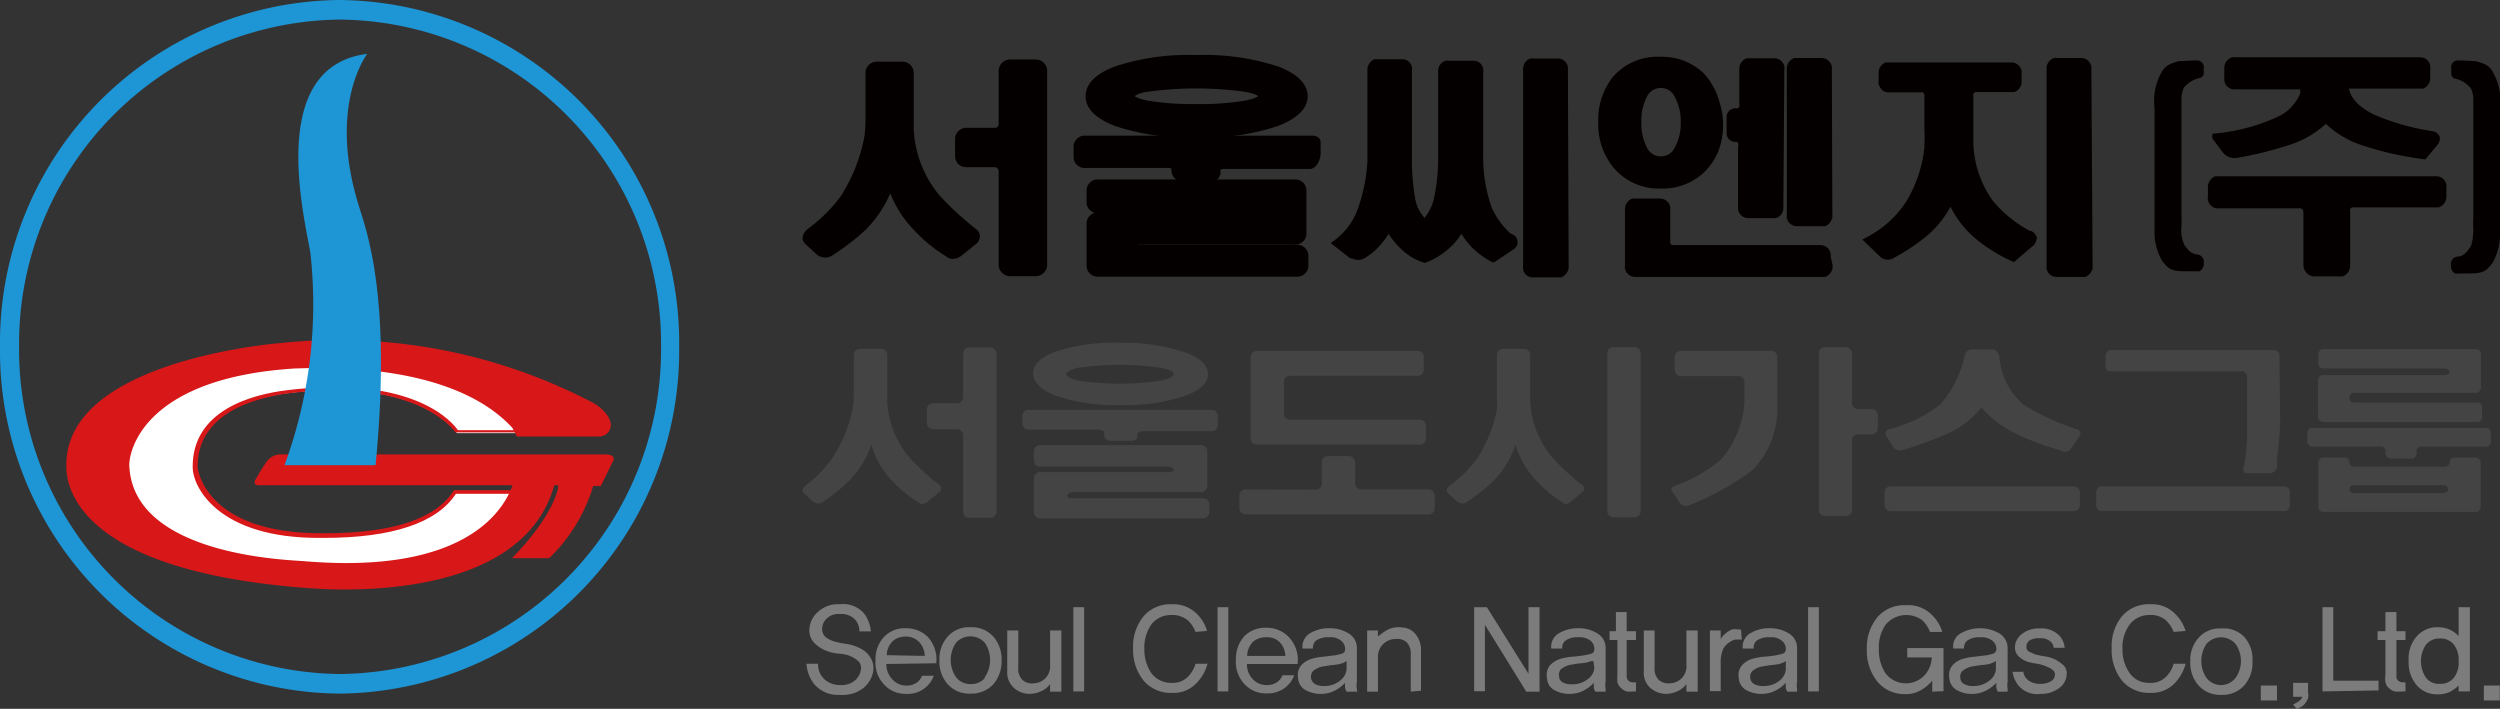 <svg xmlns="http://www.w3.org/2000/svg" viewBox="0 0 102.11 28.95"><rect x="0" y="0" width="102.11" height="28.95" fill="#333333" stroke="none"/><defs><style>.cls-1{fill:#1e95d4;}.cls-2,.cls-4{fill:#d71718;}.cls-3{fill:#fff;}.cls-4{stroke:#d71718;stroke-width:0.28px;}.cls-5,.cls-8{fill:#040000;}.cls-5{stroke:#040000;stroke-miterlimit:10;stroke-width:0.3px;}.cls-6{fill:#7c7c7d;}.cls-7{fill:#454444;}</style></defs><g id="레이어_2" data-name="레이어 2"><g id="레이어_1-2" data-name="레이어 1"><path class="cls-1" d="M0,14.16A14,14,0,0,0,13.87,28.33,14,14,0,0,0,27.74,14.16,14,14,0,0,0,13.87,0,14,14,0,0,0,0,14.16Zm.78,0A13.24,13.24,0,0,1,13.87.8,13.24,13.24,0,0,1,27,14.16,13.25,13.25,0,0,1,13.87,27.53,13.25,13.25,0,0,1,.78,14.16Z"/><path class="cls-2" d="M20.91,22.8h1.52a6.84,6.84,0,0,0,1.8-2.95h.31l.49-1s.2-.29-.34-.29H11.49a.7.7,0,0,0-.57.26,5.56,5.56,0,0,0-.43.68s-.26.32.1.32H22.81S22.75,20.91,20.91,22.8Z"/><path class="cls-3" d="M21.31,17.69H18.66s-1.45-2.32-6.93-1.63c-.75.09-3.79.53-3.76,3.06,0,.5.72,2.83,5.15,2.79.75,0,4.32.08,5.48-1.8h2.75S20.53,23.86,13,23.5c-.82,0-8.15,0-8.19-4.72,0-.9.82-3.79,7.62-4.31.76-.06,7-.39,9.35,2.85Z"/><path class="cls-2" d="M12.42,14.38c-7.52.57-7.71,4-7.7,4.4,0,2.92,2.9,4.63,8.1,4.8H13c7.52.37,8.41-3.29,8.44-3.45l0-.11h-2.9l0,0c-.72,1.17-2.5,1.76-5.29,1.76h-.12c-4.81,0-5.06-2.68-5.06-2.71,0-2.19,2.29-2.8,3.68-3,5.35-.67,6.84,1.57,6.85,1.59l0,0h2.72l.55-.43-.05-.07C19.45,14,13.13,14.33,12.42,14.38Zm.57,9h-.16c-5.1-.17-7.92-1.82-7.95-4.63,0-.37.18-3.67,7.55-4.22.28,0,6.8-.47,9.21,2.75l-.36.29H18.7c-.17-.26-1.74-2.28-7-1.63-1.44.18-3.86.83-3.83,3.16,0,.75,1,2.9,5.23,2.87h.12c2.82,0,4.63-.62,5.4-1.8h2.59C21,20.78,19.68,23.74,13,23.41Z"/><path class="cls-4" d="M21.2,17.69h3.26c.31,0,.68-.41-.2-1.06a22.27,22.27,0,0,0-12.77-2.48c-.88.07-8.7.88-8.64,4.88,0,.41-.06,4.12,9.73,4.85.83.06,8.93.7,10-4.41H21.17s-.52,4.29-8.76,3.59C11.61,23,5.28,22.8,5.14,19c0-.76.77-3.71,6.9-4.09.58,0,6.35-.41,9,2.48Z"/><path class="cls-1" d="M15,2.2s-1.63,2.1-.34,6.22C15,9.52,16,12.22,15.34,19H11.62a19,19,0,0,0,1.06-8.65C12.45,8.92,10.85,2.72,15,2.2Z"/><path class="cls-5" d="M61.8,10a.27.27,0,0,1-.08.07l-.73.49a3.23,3.23,0,0,1-.71-.51,3.08,3.08,0,0,1-.59-.8,2.69,2.69,0,0,1-.66.83,2.79,2.79,0,0,1-.84.5,2.2,2.2,0,0,1-.83-.49,3.25,3.25,0,0,1-.65-.84,3,3,0,0,1-.58.8,2.25,2.25,0,0,1-.45.35.37.37,0,0,1-.42,0l-.06,0-.6-.47a2.86,2.86,0,0,0,1-1.35A7.09,7.09,0,0,0,56,6.62c0-.24,0-.46,0-.65V2.87a.32.32,0,0,1,.17-.3l.1,0h1a.24.24,0,0,1,.25.2.25.25,0,0,1,0,.12V6.33a9.55,9.55,0,0,0,.13,1.79,1.75,1.75,0,0,0,.54,1,2.16,2.16,0,0,0,.53-1,8.37,8.37,0,0,0,.17-1.54c0-.08,0-.29,0-.65v-3a.29.29,0,0,1,.18-.3h1.11a.24.24,0,0,1,.25.2.27.27,0,0,1,0,.12V6.25a6.36,6.36,0,0,0,.36,2.29,3.37,3.37,0,0,0,.85,1.15h0A.2.2,0,0,1,61.8,10Zm2.12.86a.32.32,0,0,1-.19.32H62.61a.24.24,0,0,1-.25-.2.59.59,0,0,1,0-.13v-8a.31.31,0,0,1,.17-.31h0a.2.2,0,0,1,.1,0h1a.26.26,0,0,1,.26.22h0a.44.44,0,0,1,0,.1Z"/><path class="cls-5" d="M70.18,5.63A2.33,2.33,0,0,1,69.42,7a2.31,2.31,0,0,1-1.58.55A2.26,2.26,0,0,1,66,6.73,2.63,2.63,0,0,1,65.43,5,2.66,2.66,0,0,1,66,3.23a2.26,2.26,0,0,1,1.81-.76,2.31,2.31,0,0,1,1.67.63,2.67,2.67,0,0,1,.62,1.16A2.81,2.81,0,0,1,70.18,5.63Zm4.52,5.21a.31.31,0,0,1-.18.32H66.79a.27.27,0,0,1-.27-.21.49.49,0,0,1,0-.12V8.57a.31.31,0,0,1,.18-.31l.1,0h1a.27.27,0,0,1,.27.22s0,.07,0,.11V9.85a.3.3,0,0,0,.18.31.16.16,0,0,0,.1,0h6a.27.27,0,0,1,.27.22.37.37,0,0,1,0,.11ZM68.8,5a2.28,2.28,0,0,0-.25-1.09.78.78,0,0,0-1.43,0A2.29,2.29,0,0,0,66.89,5a2.26,2.26,0,0,0,.23,1.07.78.78,0,0,0,1.43,0A2.2,2.2,0,0,0,68.8,5Zm3.89,3.46a.29.29,0,0,1-.18.3l-.1,0h-1a.27.27,0,0,1-.27-.22.37.37,0,0,1,0-.11V6A.3.3,0,0,0,71,5.65h0a.12.12,0,0,0-.08,0c-.16,0-.24-.07-.25-.21V4.81a.21.21,0,0,1,.26-.23.26.26,0,0,0,.26-.22h0a.31.31,0,0,0,0-.1V2.83a.31.31,0,0,1,.18-.3h0l.1,0h1a.27.27,0,0,1,.26.2h0a.25.25,0,0,1,0,.12Zm2,.31a.32.32,0,0,1-.18.32H73.4a.27.27,0,0,1-.27-.21.49.49,0,0,1,0-.12V2.83a.31.31,0,0,1,.18-.31h0l.09,0h1a.28.28,0,0,1,.27.22h0a.28.28,0,0,1,0,.09Z"/><path class="cls-5" d="M82.92,9.94l-.69.59a6.28,6.28,0,0,1-1.56-1,4,4,0,0,1-1-1.44A3.92,3.92,0,0,1,78.6,9.52a7.94,7.94,0,0,1-1.3.87.32.32,0,0,1-.39,0h0s0,0,0,0l-.59-.57A4.41,4.41,0,0,0,78,8.29a5.62,5.62,0,0,0,.75-2.24l0-.13a5.73,5.73,0,0,0,0-.66V3.93a.29.29,0,0,0-.19-.31l-.09,0H77.13c-.12,0-.2-.07-.25-.21h0a.36.36,0,0,1,0-.11V3a.3.3,0,0,1,.17-.3l.1,0h5a.27.27,0,0,1,.27.22h0a.28.28,0,0,1,0,.09v.29a.3.3,0,0,1-.18.31h0l-.08,0H80.71a.26.26,0,0,0-.26.22h0a.29.29,0,0,0,0,.09V5.59a4.41,4.41,0,0,0,.83,2.71,5.23,5.23,0,0,0,1.59,1.28l.05,0c.11.07.14.15.08.26A.19.19,0,0,1,82.92,9.94Zm2.4.9a.31.31,0,0,1-.18.32H84a.26.26,0,0,1-.26-.21.49.49,0,0,1,0-.12v-8a.3.3,0,0,1,.18-.31h0a.13.13,0,0,1,.08,0h1a.27.27,0,0,1,.27.22h0a.38.38,0,0,1,0,.1Z"/><path class="cls-5" d="M99.77,8a.31.31,0,0,1-.19.32h0l-.08,0H96.1a.27.27,0,0,0-.26.21.25.25,0,0,0,0,.12v2.17a.32.32,0,0,1-.19.32H94.5a.33.33,0,0,1-.27-.33V8.67A.32.32,0,0,0,94,8.36H90.59a.26.26,0,0,1-.26-.22.25.25,0,0,1,0-.12V7.67a.33.33,0,0,1,.18-.32l.1,0h8.9a.26.26,0,0,1,.26.21.69.69,0,0,1,0,.13Zm-.33-2.18L99,6.35a12.86,12.86,0,0,1-2.54-.58A3.76,3.76,0,0,1,95,4.85a3.83,3.83,0,0,1-1.52.92,14.62,14.62,0,0,1-2.13.53.47.47,0,0,1-.43-.15l0,0-.41-.55a7.93,7.93,0,0,0,2.7-.75,2,2,0,0,0,.89-1h0V3.78c0-.14,0-.23-.07-.28a.15.15,0,0,0-.09,0H91.28A.26.26,0,0,1,91,3.26h0a.37.37,0,0,1,0-.11V2.81a.31.31,0,0,1,.19-.32.15.15,0,0,1,.09,0h7.57a.26.26,0,0,1,.26.22.25.25,0,0,1,0,.12v.33a.32.32,0,0,1-.17.31h0l-.1,0H95.78c0,.51.36.95,1.08,1.33a9.82,9.82,0,0,0,2.5.71c.13.05.17.12.13.22A.18.18,0,0,1,99.44,5.82Z"/><path class="cls-6" d="M35.54,26.84a.84.84,0,0,1,.13.56,1.16,1.16,0,0,1-.39.69,1.4,1.4,0,0,1-1,.29,1.25,1.25,0,0,1-1-.41,1.47,1.47,0,0,1-.34-.86h.47a.85.85,0,0,0,.27.64.93.93,0,0,0,.64.23.85.85,0,0,0,.59-.18.76.76,0,0,0,.25-.42.44.44,0,0,0-.06-.33,1.06,1.06,0,0,0-.32-.23,1.36,1.36,0,0,0-.49-.12,1.75,1.75,0,0,1-.54-.12,1.39,1.39,0,0,1-.52-.35.74.74,0,0,1-.17-.55A1,1,0,0,1,33.4,25a1.21,1.21,0,0,1,.91-.32,1.11,1.11,0,0,1,1,.4,1.44,1.44,0,0,1,.26.71H35.1a.71.71,0,0,0-.19-.5.78.78,0,0,0-.6-.21.69.69,0,0,0-.55.19.57.57,0,0,0-.18.41.43.43,0,0,0,.14.34,1.18,1.18,0,0,0,.29.16,3.32,3.32,0,0,0,.49.11,1.81,1.81,0,0,1,.59.17A1,1,0,0,1,35.54,26.84Z"/><path class="cls-6" d="M36.2,27.12a.91.91,0,0,0,.24.62A.75.75,0,0,0,37,28a.69.69,0,0,0,.47-.14.59.59,0,0,0,.19-.26h.48a1.1,1.1,0,0,1-.35.49,1.12,1.12,0,0,1-.78.25,1.17,1.17,0,0,1-.9-.38,1.3,1.3,0,0,1-.35-1,1.33,1.33,0,0,1,.34-.94,1.16,1.16,0,0,1,.9-.36,1.25,1.25,0,0,1,.88.34,1.36,1.36,0,0,1,.36,1.09Zm1.57-.33a.86.86,0,0,0-.22-.56A.74.74,0,0,0,37,26a.79.79,0,0,0-.53.18.81.81,0,0,0-.25.58Z"/><path class="cls-6" d="M40.57,26a1.4,1.4,0,0,1,.34.95,1.45,1.45,0,0,1-.34,1,1.21,1.21,0,0,1-.93.38,1.18,1.18,0,0,1-.93-.38,1.4,1.4,0,0,1-.34-1,1.35,1.35,0,0,1,.34-.95,1.14,1.14,0,0,1,.93-.38A1.17,1.17,0,0,1,40.57,26Zm-.35,1.66a1.24,1.24,0,0,0,0-1.41.79.79,0,0,0-1.17,0,1.24,1.24,0,0,0,0,1.41.72.72,0,0,0,.59.28A.72.72,0,0,0,40.22,27.7Z"/><path class="cls-6" d="M42.89,28.25v-.31a.88.88,0,0,1-.34.28,1.14,1.14,0,0,1-.52.12.94.94,0,0,1-.6-.23.84.84,0,0,1-.29-.7V25.75h.45v1.51a.65.65,0,0,0,.16.5.57.57,0,0,0,.46.15.71.71,0,0,0,.49-.21.7.7,0,0,0,.19-.54V25.75h.46v2.5Z"/><path class="cls-6" d="M43.84,28.24V24.8h.44v3.44Z"/><path class="cls-6" d="M48.83,25.81a1.32,1.32,0,0,0-.31-.47,1,1,0,0,0-.68-.22,1,1,0,0,0-.81.38,1.64,1.64,0,0,0-.29,1,1.71,1.71,0,0,0,.29,1,1,1,0,0,0,.81.39.86.86,0,0,0,.68-.25,1.21,1.21,0,0,0,.31-.53h.49a1.78,1.78,0,0,1-.45.79,1.28,1.28,0,0,1-1,.4,1.45,1.45,0,0,1-1.16-.5,2,2,0,0,1-.43-1.33,1.94,1.94,0,0,1,.43-1.3,1.44,1.44,0,0,1,1.16-.49,1.35,1.35,0,0,1,1,.38,1.57,1.57,0,0,1,.43.71Z"/><path class="cls-6" d="M49.73,28.24V24.8h.44v3.44Z"/><path class="cls-6" d="M50.93,27.12a.87.87,0,0,0,.24.62.75.75,0,0,0,.55.24.71.71,0,0,0,.47-.14.59.59,0,0,0,.19-.26h.48a1.1,1.1,0,0,1-.35.49,1.15,1.15,0,0,1-.79.25,1.16,1.16,0,0,1-.89-.38,1.3,1.3,0,0,1-.35-1,1.37,1.37,0,0,1,.33-.94,1.2,1.2,0,0,1,.91-.36,1.25,1.25,0,0,1,.88.34A1.36,1.36,0,0,1,53,27.12Zm1.57-.33a.87.87,0,0,0-.23-.56.72.72,0,0,0-.55-.2.8.8,0,0,0-.54.18.84.84,0,0,0-.24.58Z"/><path class="cls-6" d="M55,28.25a.38.38,0,0,1-.06-.17,1.37,1.37,0,0,1,0-.19,1.54,1.54,0,0,1-.39.3,1.21,1.21,0,0,1-.54.15,1.28,1.28,0,0,1-.66-.14.6.6,0,0,1-.33-.49.64.64,0,0,1,.13-.54.93.93,0,0,1,.46-.27,2.43,2.43,0,0,1,.47-.08l.48-.06.25-.06a.19.19,0,0,0,.13-.21.43.43,0,0,0-.15-.31.66.66,0,0,0-.5-.15.84.84,0,0,0-.53.13.36.36,0,0,0-.13.33H53.2a.64.64,0,0,1,.3-.62,1.48,1.48,0,0,1,.81-.21,1.44,1.44,0,0,1,.77.21.68.68,0,0,1,.34.6v1.38a.7.7,0,0,0,0,.28c0,.08,0,.12.05.12ZM55,27l-.12.07-.15.05a2.9,2.9,0,0,1-.39.05l-.36.06a1,1,0,0,0-.34.17.35.35,0,0,0,.11.56.78.78,0,0,0,.37.06,1,1,0,0,0,.65-.25A.64.64,0,0,0,55,27.3Z"/><path class="cls-6" d="M57.62,28.25V26.74a.67.67,0,0,0-.15-.49A.57.57,0,0,0,57,26.1a.72.72,0,0,0-.72.72v1.43h-.44v-2.5h.44V26a2.22,2.22,0,0,1,.42-.29,1,1,0,0,1,.58-.08.73.73,0,0,1,.58.33,1,1,0,0,1,.18.55v1.7Z"/><path class="cls-6" d="M62.34,28.25l-1.69-2.73h0v2.71h-.44V24.8h.52l1.7,2.72h0V24.8h.45v3.45Z"/><path class="cls-6" d="M65.16,28.25a.38.38,0,0,1-.06-.17,1.37,1.37,0,0,1,0-.19,1.54,1.54,0,0,1-.39.3,1.21,1.21,0,0,1-.54.15,1.28,1.28,0,0,1-.66-.14.57.57,0,0,1-.32-.49.63.63,0,0,1,.12-.54,1,1,0,0,1,.46-.27,2.43,2.43,0,0,1,.47-.08,3.86,3.86,0,0,0,.49-.06L65,26.7a.2.2,0,0,0,.12-.21.46.46,0,0,0-.14-.31.71.71,0,0,0-.51-.15.81.81,0,0,0-.52.13.34.34,0,0,0-.14.33h-.45a.64.64,0,0,1,.3-.62,1.53,1.53,0,0,1,.81-.21,1.41,1.41,0,0,1,.77.21.68.68,0,0,1,.34.6v1.38a.7.7,0,0,0,0,.28l0,.12ZM65.08,27,65,27l-.15.05a2.51,2.51,0,0,1-.39.05l-.36.06a1,1,0,0,0-.34.17.33.33,0,0,0-.08.3.28.28,0,0,0,.19.26.78.78,0,0,0,.37.06,1,1,0,0,0,.66-.25.62.62,0,0,0,.22-.42Z"/><path class="cls-6" d="M66.54,28.25a.37.37,0,0,1-.23-.07.56.56,0,0,1-.16-.14.51.51,0,0,1-.09-.18,2,2,0,0,1,0-.29V26.14h-.32v-.36H66V25h.44v.78h.38v.36h-.38v1.52a.28.28,0,0,0,.08.15.34.34,0,0,0,.15.06h.15v.37Z"/><path class="cls-6" d="M68.88,28.25v-.31a.88.88,0,0,1-.34.28,1.11,1.11,0,0,1-.52.12,1,1,0,0,1-.6-.23.83.83,0,0,1-.28-.7V25.75h.44v1.51a.65.65,0,0,0,.16.5.59.59,0,0,0,.46.15.71.71,0,0,0,.49-.21.7.7,0,0,0,.19-.54V25.75h.46v2.5Z"/><path class="cls-6" d="M71.14,26.12h-.22a.33.33,0,0,0-.19.06.79.79,0,0,0-.34.31,1.28,1.28,0,0,0-.11.57v1.17h-.44V25.75h.44v.35h0a.9.9,0,0,1,.2-.23,1.05,1.05,0,0,1,.26-.16.6.6,0,0,1,.24,0h.13Z"/><path class="cls-6" d="M73,28.25a.38.38,0,0,1-.06-.17,1.37,1.37,0,0,1,0-.19,1.54,1.54,0,0,1-.39.3,1.21,1.21,0,0,1-.54.15,1.28,1.28,0,0,1-.66-.14.6.6,0,0,1-.33-.49.64.64,0,0,1,.13-.54.93.93,0,0,1,.46-.27,2.43,2.43,0,0,1,.47-.08,3.7,3.7,0,0,0,.48-.06l.25-.06a.19.19,0,0,0,.13-.21.43.43,0,0,0-.15-.31.66.66,0,0,0-.5-.15.84.84,0,0,0-.53.13.36.36,0,0,0-.13.33h-.45a.64.64,0,0,1,.3-.62,1.48,1.48,0,0,1,.81-.21,1.44,1.44,0,0,1,.77.21.68.68,0,0,1,.34.6v1.38a.7.7,0,0,0,0,.28c0,.08,0,.12,0,.12ZM72.94,27l-.12.07-.15.05a2.9,2.9,0,0,1-.39.05l-.36.06a1,1,0,0,0-.34.17.33.33,0,0,0-.09.3.31.31,0,0,0,.2.26.78.78,0,0,0,.37.06,1,1,0,0,0,.66-.25.66.66,0,0,0,.22-.42Z"/><path class="cls-6" d="M73.85,28.24V24.8h.44v3.44Z"/><path class="cls-6" d="M78.92,28.25V27.8a1.62,1.62,0,0,1-.43.37,1.2,1.2,0,0,1-.65.18,1.43,1.43,0,0,1-1.16-.51,2,2,0,0,1-.43-1.33,1.94,1.94,0,0,1,.43-1.3,1.44,1.44,0,0,1,1.16-.49,1.35,1.35,0,0,1,1.05.38,1.6,1.6,0,0,1,.44.71h-.5a1.32,1.32,0,0,0-.31-.47,1.1,1.1,0,0,0-1.5.17,1.62,1.62,0,0,0-.28,1,1.72,1.72,0,0,0,.28,1,1.05,1.05,0,0,0,1.58.08,1.14,1.14,0,0,0,.3-.74h-1v-.38h1.48v1.76Z"/><path class="cls-6" d="M81.6,28.25a.38.38,0,0,1-.06-.17,1.37,1.37,0,0,1,0-.19,1.75,1.75,0,0,1-.39.3,1.21,1.21,0,0,1-.54.15,1.24,1.24,0,0,1-.66-.14.6.6,0,0,1-.33-.49.64.64,0,0,1,.13-.54.93.93,0,0,1,.46-.27,2.31,2.31,0,0,1,.47-.08l.48-.06.25-.06a.2.2,0,0,0,.13-.21.43.43,0,0,0-.15-.31.71.71,0,0,0-.51-.15.81.81,0,0,0-.52.13.36.36,0,0,0-.14.33h-.44a.61.61,0,0,1,.3-.62,1.59,1.59,0,0,1,1.58,0,.7.7,0,0,1,.34.6v1.38a.72.72,0,0,0,0,.28l0,.12ZM81.52,27l-.13.07-.14.05a2.9,2.9,0,0,1-.39.05l-.37.06a1,1,0,0,0-.33.17.31.31,0,0,0-.09.3.29.29,0,0,0,.2.26.76.76,0,0,0,.37.06,1,1,0,0,0,.65-.25.64.64,0,0,0,.23-.42Z"/><path class="cls-6" d="M84.29,27.18a.47.47,0,0,1,.12.38.72.72,0,0,1-.33.56,1.19,1.19,0,0,1-.73.22,1,1,0,0,1-.9-.33,1.18,1.18,0,0,1-.25-.57h.44a.52.52,0,0,0,.21.35.76.76,0,0,0,.48.14.78.78,0,0,0,.41-.09.32.32,0,0,0,.19-.25.24.24,0,0,0-.06-.2.76.76,0,0,0-.22-.14,1.73,1.73,0,0,0-.44-.14,3,3,0,0,1-.39-.08,1,1,0,0,1-.38-.23.52.52,0,0,1-.14-.41.71.71,0,0,1,.29-.5,1.08,1.08,0,0,1,.73-.22,1,1,0,0,1,.77.27.82.82,0,0,1,.24.52h-.45a.37.37,0,0,0-.11-.24.59.59,0,0,0-.47-.15.65.65,0,0,0-.42.1.28.28,0,0,0-.11.23.21.21,0,0,0,.11.22l.25.11a3.32,3.32,0,0,0,.41.08,1.64,1.64,0,0,1,.41.13A1.72,1.72,0,0,1,84.29,27.18Z"/><path class="cls-6" d="M88.78,25.81a1.32,1.32,0,0,0-.31-.47.94.94,0,0,0-.68-.22,1,1,0,0,0-.8.38,1.58,1.58,0,0,0-.3,1,1.65,1.65,0,0,0,.3,1,.94.94,0,0,0,.8.39.86.86,0,0,0,.68-.25,1.21,1.21,0,0,0,.31-.53h.49a1.85,1.85,0,0,1-.44.79,1.31,1.31,0,0,1-1,.4,1.45,1.45,0,0,1-1.16-.5,2,2,0,0,1-.42-1.33,1.93,1.93,0,0,1,.42-1.3,1.44,1.44,0,0,1,1.16-.49,1.33,1.33,0,0,1,1,.38,1.7,1.7,0,0,1,.44.71Z"/><path class="cls-6" d="M91.65,26A1.35,1.35,0,0,1,92,27a1.4,1.4,0,0,1-.34,1,1.19,1.19,0,0,1-.93.38,1.18,1.18,0,0,1-.93-.38,1.4,1.4,0,0,1-.34-1,1.35,1.35,0,0,1,.34-.95,1.14,1.14,0,0,1,.93-.38A1.16,1.16,0,0,1,91.65,26ZM91.3,27.7a1.2,1.2,0,0,0,0-1.41.79.79,0,0,0-1.17,0,1.24,1.24,0,0,0,0,1.41.75.75,0,0,0,1.17,0Z"/><path class="cls-6" d="M93,28v.61h-.66V28Z"/><path class="cls-6" d="M94.27,27.89v.41a.48.48,0,0,1,0,.22.81.81,0,0,1-.1.18.49.49,0,0,1-.2.18.57.57,0,0,1-.16.07l-.15-.17.21-.12c.11-.08.16-.15.16-.2h-.37v-.57Z"/><path class="cls-6" d="M94.86,28.24V24.8h.44v3h1.85v.4Z"/><path class="cls-6" d="M97.91,28.25a.4.4,0,0,1-.24-.07.73.73,0,0,1-.16-.14.48.48,0,0,1-.08-.18,1.07,1.07,0,0,1,0-.29V26.14h-.32v-.36h.32V25h.45v.78h.37v.36h-.37v1.52a.22.22,0,0,0,.08.15.34.34,0,0,0,.15.06h.14v.37Z"/><path class="cls-6" d="M100.42,28.24V28a1.46,1.46,0,0,1-.38.27,1.14,1.14,0,0,1-.46.09,1.1,1.1,0,0,1-.87-.37,1.41,1.41,0,0,1-.33-1,1.37,1.37,0,0,1,.33-1,1.1,1.1,0,0,1,.87-.37,1.14,1.14,0,0,1,.46.09,1.1,1.1,0,0,1,.38.27V24.8h.46v3.44Zm-.2-.55a1,1,0,0,0,.2-.69,1,1,0,0,0-.2-.68.69.69,0,0,0-.57-.24.68.68,0,0,0-.57.26,1.21,1.21,0,0,0,0,1.33.65.65,0,0,0,.57.26A.69.69,0,0,0,100.22,27.69Z"/><path class="cls-6" d="M102.1,28v.61h-.65V28Z"/><path class="cls-7" d="M37.53,20.53a5.12,5.12,0,0,1-1.09-.89,3.51,3.51,0,0,1-.85-1.48,3.83,3.83,0,0,1-.92,1.49,7.54,7.54,0,0,1-1.06.85.35.35,0,0,1-.39,0l-.38-.35c-.17-.16.08-.33.08-.33A4.87,4.87,0,0,0,34,18.7a5.54,5.54,0,0,0,.82-2,3.05,3.05,0,0,0,.05-.52V14.51a.25.25,0,0,1,.24-.26H36a.25.25,0,0,1,.24.26v1.9a3.85,3.85,0,0,0,.89,2.26,9.31,9.31,0,0,0,1.23,1.13.19.19,0,0,1,0,.31l-.5.4C37.63,20.66,37.53,20.53,37.53,20.53Zm.57-3a.25.25,0,0,1-.24-.26v-.54a.25.25,0,0,1,.24-.26h1a.26.26,0,0,0,.24-.27V14.46a.25.25,0,0,1,.23-.27h.89a.26.26,0,0,1,.24.27v6.43a.25.25,0,0,1-.24.26h-.89a.24.24,0,0,1-.23-.26v-3.1a.25.25,0,0,0-.24-.26Z"/><path class="cls-7" d="M58.15,15.09a.25.25,0,0,1-.23.26H52.68a.25.25,0,0,0-.24.26v1.27a.25.25,0,0,0,.24.26H58a.25.25,0,0,1,.24.26v.5a.25.25,0,0,1-.24.26H51.32a.25.25,0,0,1-.24-.26V14.6a.26.26,0,0,1,.24-.27h6.6a.25.25,0,0,1,.23.27ZM53.75,20a.25.25,0,0,0,.24-.26V18.9a.25.25,0,0,1,.24-.27h.88a.26.26,0,0,1,.24.27v.83a.25.25,0,0,0,.24.26h2.77a.25.25,0,0,1,.24.26v.5a.25.25,0,0,1-.24.26h-7.5a.25.25,0,0,1-.24-.26v-.5a.25.25,0,0,1,.24-.26Z"/><path class="cls-7" d="M66.77,14.18a.25.25,0,0,1,.24.26v6.43a.25.25,0,0,1-.24.26h-.89a.25.25,0,0,1-.23-.26V14.44a.25.25,0,0,1,.23-.26Z"/><path class="cls-7" d="M68.41,19.84a5.65,5.65,0,0,0,1.91-1.1,4.08,4.08,0,0,0,.87-1.82,3.07,3.07,0,0,0,.06-.52v-.78a.25.25,0,0,0-.24-.26H68.64a.25.25,0,0,1-.24-.26v-.51a.25.25,0,0,1,.24-.26h3.71a.25.25,0,0,1,.24.26v2a3.57,3.57,0,0,1-1,2.6,11.2,11.2,0,0,1-2.63,1.46.31.31,0,0,1-.36-.12l-.28-.44C68.16,19.93,68.41,19.84,68.41,19.84Zm7-5.66a.25.25,0,0,1,.23.26v2a.26.26,0,0,0,.24.27h.58a.25.25,0,0,1,.24.26v.51a.25.25,0,0,1-.24.26h-.58a.25.25,0,0,0-.24.26v2.82a.25.25,0,0,1-.23.26h-.88a.25.25,0,0,1-.24-.26V14.44a.25.25,0,0,1,.24-.26Z"/><path class="cls-7" d="M84.16,18.39a10,10,0,0,1-1.86-.7,4.15,4.15,0,0,1-1.37-1.05,3.74,3.74,0,0,1-1.34,1.05,15.82,15.82,0,0,1-1.9.7.34.34,0,0,1-.37-.14l-.27-.43c-.13-.25.12-.29.12-.29a5.8,5.8,0,0,0,2.07-1,4.36,4.36,0,0,0,1-2,.33.33,0,0,1,.29-.26h.83c.26,0,.31.34.31.34a2.79,2.79,0,0,0,1,1.93,9.89,9.89,0,0,0,2.18,1,.18.18,0,0,1,.08.29l-.33.47A.3.3,0,0,1,84.16,18.39Zm.55,1.48a.25.25,0,0,1,.24.26v.49a.25.25,0,0,1-.24.26h-7.5a.25.25,0,0,1-.24-.26v-.49a.24.24,0,0,1,.24-.26Z"/><path class="cls-7" d="M63.84,20.53a4.83,4.83,0,0,1-1.08-.89,3.54,3.54,0,0,1-.86-1.48,3.82,3.82,0,0,1-.92,1.5,8,8,0,0,1-1.06.84.33.33,0,0,1-.39,0l-.38-.35c-.17-.16.08-.33.08-.33a5.11,5.11,0,0,0,1.1-1.09,5.64,5.64,0,0,0,.81-2,3.05,3.05,0,0,0,0-.52V14.51a.25.25,0,0,1,.24-.26h.88a.25.25,0,0,1,.24.26v1.9a3.85,3.85,0,0,0,.89,2.26,9.7,9.7,0,0,0,1.23,1.14.18.18,0,0,1,0,.3l-.49.4C63.94,20.66,63.84,20.53,63.84,20.53Z"/><path class="cls-7" d="M43.09,16.15a7.41,7.41,0,0,0,2.68.39,7.48,7.48,0,0,0,2.68-.39c.6-.23.89-.52.89-.87s-.29-.64-.89-.87A7.77,7.77,0,0,0,45.77,14a7.69,7.69,0,0,0-2.68.37c-.59.23-.89.52-.89.87S42.5,15.92,43.09,16.15Zm1-1.13a11.34,11.34,0,0,1,3.29,0c.37.06.55.15.55.26s-.18.2-.55.27a11.34,11.34,0,0,1-3.29,0q-.54-.11-.54-.27C43.59,15.17,43.77,15.08,44.13,15Z"/><path class="cls-7" d="M49.15,20.35H43.83c-.13,0-.24,0-.24-.09s.11-.16.24-.16h5.24a.25.25,0,0,0,.24-.25V18.43a.25.25,0,0,0-.24-.25h-6.6a.25.25,0,0,0-.24.25v.38a.25.25,0,0,0,.24.25h5.24c.13,0,.24.1.24.14s-.11.08-.24.08H42.47a.25.25,0,0,0-.24.25v1.39a.25.25,0,0,0,.24.25h6.68a.25.25,0,0,0,.24-.25v-.31A.25.25,0,0,0,49.15,20.35Z"/><path class="cls-7" d="M46.24,18h-.88a.25.25,0,0,1-.26-.19v-.14c0-.07-.11-.12-.24-.12H42a.25.25,0,0,1-.24-.26V17a.25.25,0,0,1,.24-.26h7.5a.25.25,0,0,1,.24.26v.35a.25.25,0,0,1-.24.26H46.7c-.13,0-.24.05-.24.12v.08A.2.2,0,0,1,46.24,18Z"/><path class="cls-5" d="M38.75,10.36a6,6,0,0,1-1.33-1.09,4.31,4.31,0,0,1-1.05-1.82,4.65,4.65,0,0,1-1.13,1.84,9.9,9.9,0,0,1-1.3,1,.39.39,0,0,1-.47,0L33,9.86c-.2-.19.11-.41.11-.41a6.42,6.42,0,0,0,1.34-1.33,7,7,0,0,0,1-2.5A4.48,4.48,0,0,0,35.5,5V3a.31.31,0,0,1,.29-.33h1.09a.31.31,0,0,1,.29.33V5.3a4.71,4.71,0,0,0,1.09,2.78,12.37,12.37,0,0,0,1.51,1.39.23.23,0,0,1,0,.38l-.61.49C38.88,10.52,38.75,10.36,38.75,10.36Zm.7-3.68a.3.3,0,0,1-.29-.32V5.7a.31.31,0,0,1,.29-.33h1.2a.3.3,0,0,0,.29-.32V2.91a.32.32,0,0,1,.3-.33h1.08a.32.32,0,0,1,.3.33v7.9a.32.32,0,0,1-.3.32H41.24a.32.32,0,0,1-.3-.32V7a.31.31,0,0,0-.29-.32Z"/><path class="cls-5" d="M45.58,5a9.33,9.33,0,0,0,3.29.47A9.41,9.41,0,0,0,52.16,5c.73-.29,1.1-.65,1.1-1.07s-.37-.79-1.1-1.07a9.44,9.44,0,0,0-3.29-.46,9.36,9.36,0,0,0-3.29.46c-.73.28-1.09.64-1.09,1.07S44.85,4.71,45.58,5Zm1.28-1.4a14.57,14.57,0,0,1,4,0c.46.08.68.19.68.33s-.22.24-.68.33a11.45,11.45,0,0,1-2,.14,11.49,11.49,0,0,1-2-.14c-.45-.09-.67-.2-.67-.33S46.41,3.67,46.86,3.59Z"/><path class="cls-5" d="M53,10.15H46.49c-.16,0-.29-.06-.29-.12s.13-.19.29-.19h6.43a.3.3,0,0,0,.29-.32V7.79a.3.3,0,0,0-.29-.31h-8.1a.3.3,0,0,0-.29.31v.46a.3.3,0,0,0,.29.31h6.43c.16,0,.29.12.29.17s-.13.1-.29.1H44.82a.3.3,0,0,0-.29.31v1.7a.3.3,0,0,0,.29.31H53a.3.3,0,0,0,.29-.31v-.38A.3.3,0,0,0,53,10.15Z"/><path class="cls-5" d="M49.45,7.27H48.37A.32.32,0,0,1,48,7V6.86c0-.08-.13-.15-.29-.15H44.26A.3.3,0,0,1,44,6.4V6a.3.3,0,0,1,.29-.31h9.21c.16,0,.29,0,.29.14v.44c0,.17-.13.48-.29.48H50c-.17,0-.3.07-.3.15V7A.24.24,0,0,1,49.45,7.27Z"/><path class="cls-7" d="M93.53,20.61a.27.27,0,0,1-.15.26l-.08,0H85.83a.22.22,0,0,1-.21-.17.22.22,0,0,1,0-.11v-.47a.26.26,0,0,1,.15-.25.11.11,0,0,1,.08,0H93.3a.22.22,0,0,1,.22.18.28.28,0,0,1,0,.09Zm-.4-3.43A12.84,12.84,0,0,1,93,18.73l0,.32c0,.13-.08.22-.24.28h-1c-.14,0-.17-.12-.09-.35l0,0a8.83,8.83,0,0,0,.11-1.09c0-.07,0-.25,0-.56V15.43a.26.26,0,0,0-.15-.26.16.16,0,0,0-.1,0H86.24A.22.22,0,0,1,86,15h0a.34.34,0,0,1,0-.1v-.34a.27.27,0,0,1,.15-.26l.08,0h6.65a.22.22,0,0,1,.22.17h0a.36.36,0,0,1,0,.1Z"/><path class="cls-7" d="M101.74,18a.23.23,0,0,1-.15.24h0l-.07,0H98.91a.2.2,0,0,0-.21.16.29.29,0,0,0,0,.09v0a.24.24,0,0,1-.14.24h0l-.07,0h-.84q-.15,0-.21-.18a.19.19,0,0,1,0-.08v0a.23.23,0,0,0-.14-.23H94.45a.22.22,0,0,1-.21-.17.28.28,0,0,1,0-.09v-.26a.23.23,0,0,1,.14-.24l.08,0h7.07a.21.21,0,0,1,.21.17h0a.28.28,0,0,1,0,.09Zm-.36-1a.23.23,0,0,1-.15.24h0l-.06,0H94.9a.22.22,0,0,1-.22-.18h0a.19.19,0,0,1,0-.08V15.56a.24.24,0,0,1,.14-.24l.09,0h4.92a.21.21,0,0,0,.22-.12h0v0c0-.07-.05-.12-.14-.15h-5a.22.22,0,0,1-.22-.17h0a.19.19,0,0,1,0-.08V14.5a.24.24,0,0,1,.14-.24l.09,0h6.2a.21.21,0,0,1,.21.16h0a.28.28,0,0,1,0,.09v1.28a.24.24,0,0,1-.15.25h-5a.2.2,0,0,0-.22.15s0,0,0,.06a.19.19,0,0,0,.15.19h5.06a.2.2,0,0,1,.2.17h0a.19.19,0,0,1,0,.08Zm-.06,3.67a.24.24,0,0,1-.14.24H94.9a.2.2,0,0,1-.21-.16.36.36,0,0,1,0-.1V18.93a.24.24,0,0,1,.14-.24l.09,0h.83a.2.2,0,0,1,.21.14.09.09,0,0,1,0,.05.18.18,0,0,0,.15.18h3.72a.2.2,0,0,0,.22-.14v-.05a.18.18,0,0,1,.15-.18h.91a.22.22,0,0,1,.21.17.28.28,0,0,1,0,.09ZM100,20a.19.19,0,0,0-.13-.18H96.18c-.12,0-.19,0-.22.14a.43.43,0,0,0,0,0,.18.18,0,0,0,.15.18h3.72A.2.2,0,0,0,100,20Z"/><path class="cls-8" d="M89.56,2.47h.17a.28.28,0,0,1,.28.22.59.59,0,0,1,0,.13V3a.21.21,0,0,1-.19.19,1.17,1.17,0,0,0-.62.39,1,1,0,0,0-.1.45c0,.26,0,.49,0,.71v4.1a2.86,2.86,0,0,1,0,.39,1.47,1.47,0,0,0,.12.78c.06.07.23.36.51.38a.31.31,0,0,1,.28.24.51.51,0,0,1,0,.13v0a.33.33,0,0,1-.18.32.25.25,0,0,1-.12,0h-.47c-.6,0-.69-.13-.92-.41A2.34,2.34,0,0,1,88,9.58c0-.26,0-.5,0-.71V4.41a2.39,2.39,0,0,1,.34-1.55c.15-.17.2-.23.64-.36Z"/><path class="cls-8" d="M101.14,2.5c.43.13.49.19.63.36a2.39,2.39,0,0,1,.34,1.55V8.87c0,.21,0,.45,0,.71a2.31,2.31,0,0,1-.32,1.18c-.23.28-.32.41-.92.41h-.47a.25.25,0,0,1-.12,0,.32.32,0,0,1-.17-.32v0a.27.27,0,0,1,0-.13.3.3,0,0,1,.27-.24c.28,0,.45-.31.51-.38s.13-.35.13-.78a2.15,2.15,0,0,1,0-.39V4.77c0-.22,0-.45,0-.71a1,1,0,0,0-.1-.45,1.13,1.13,0,0,0-.61-.39.21.21,0,0,1-.19-.19V2.82a.3.3,0,0,1,0-.13.27.27,0,0,1,.27-.22h.18Z"/></g></g></svg>
